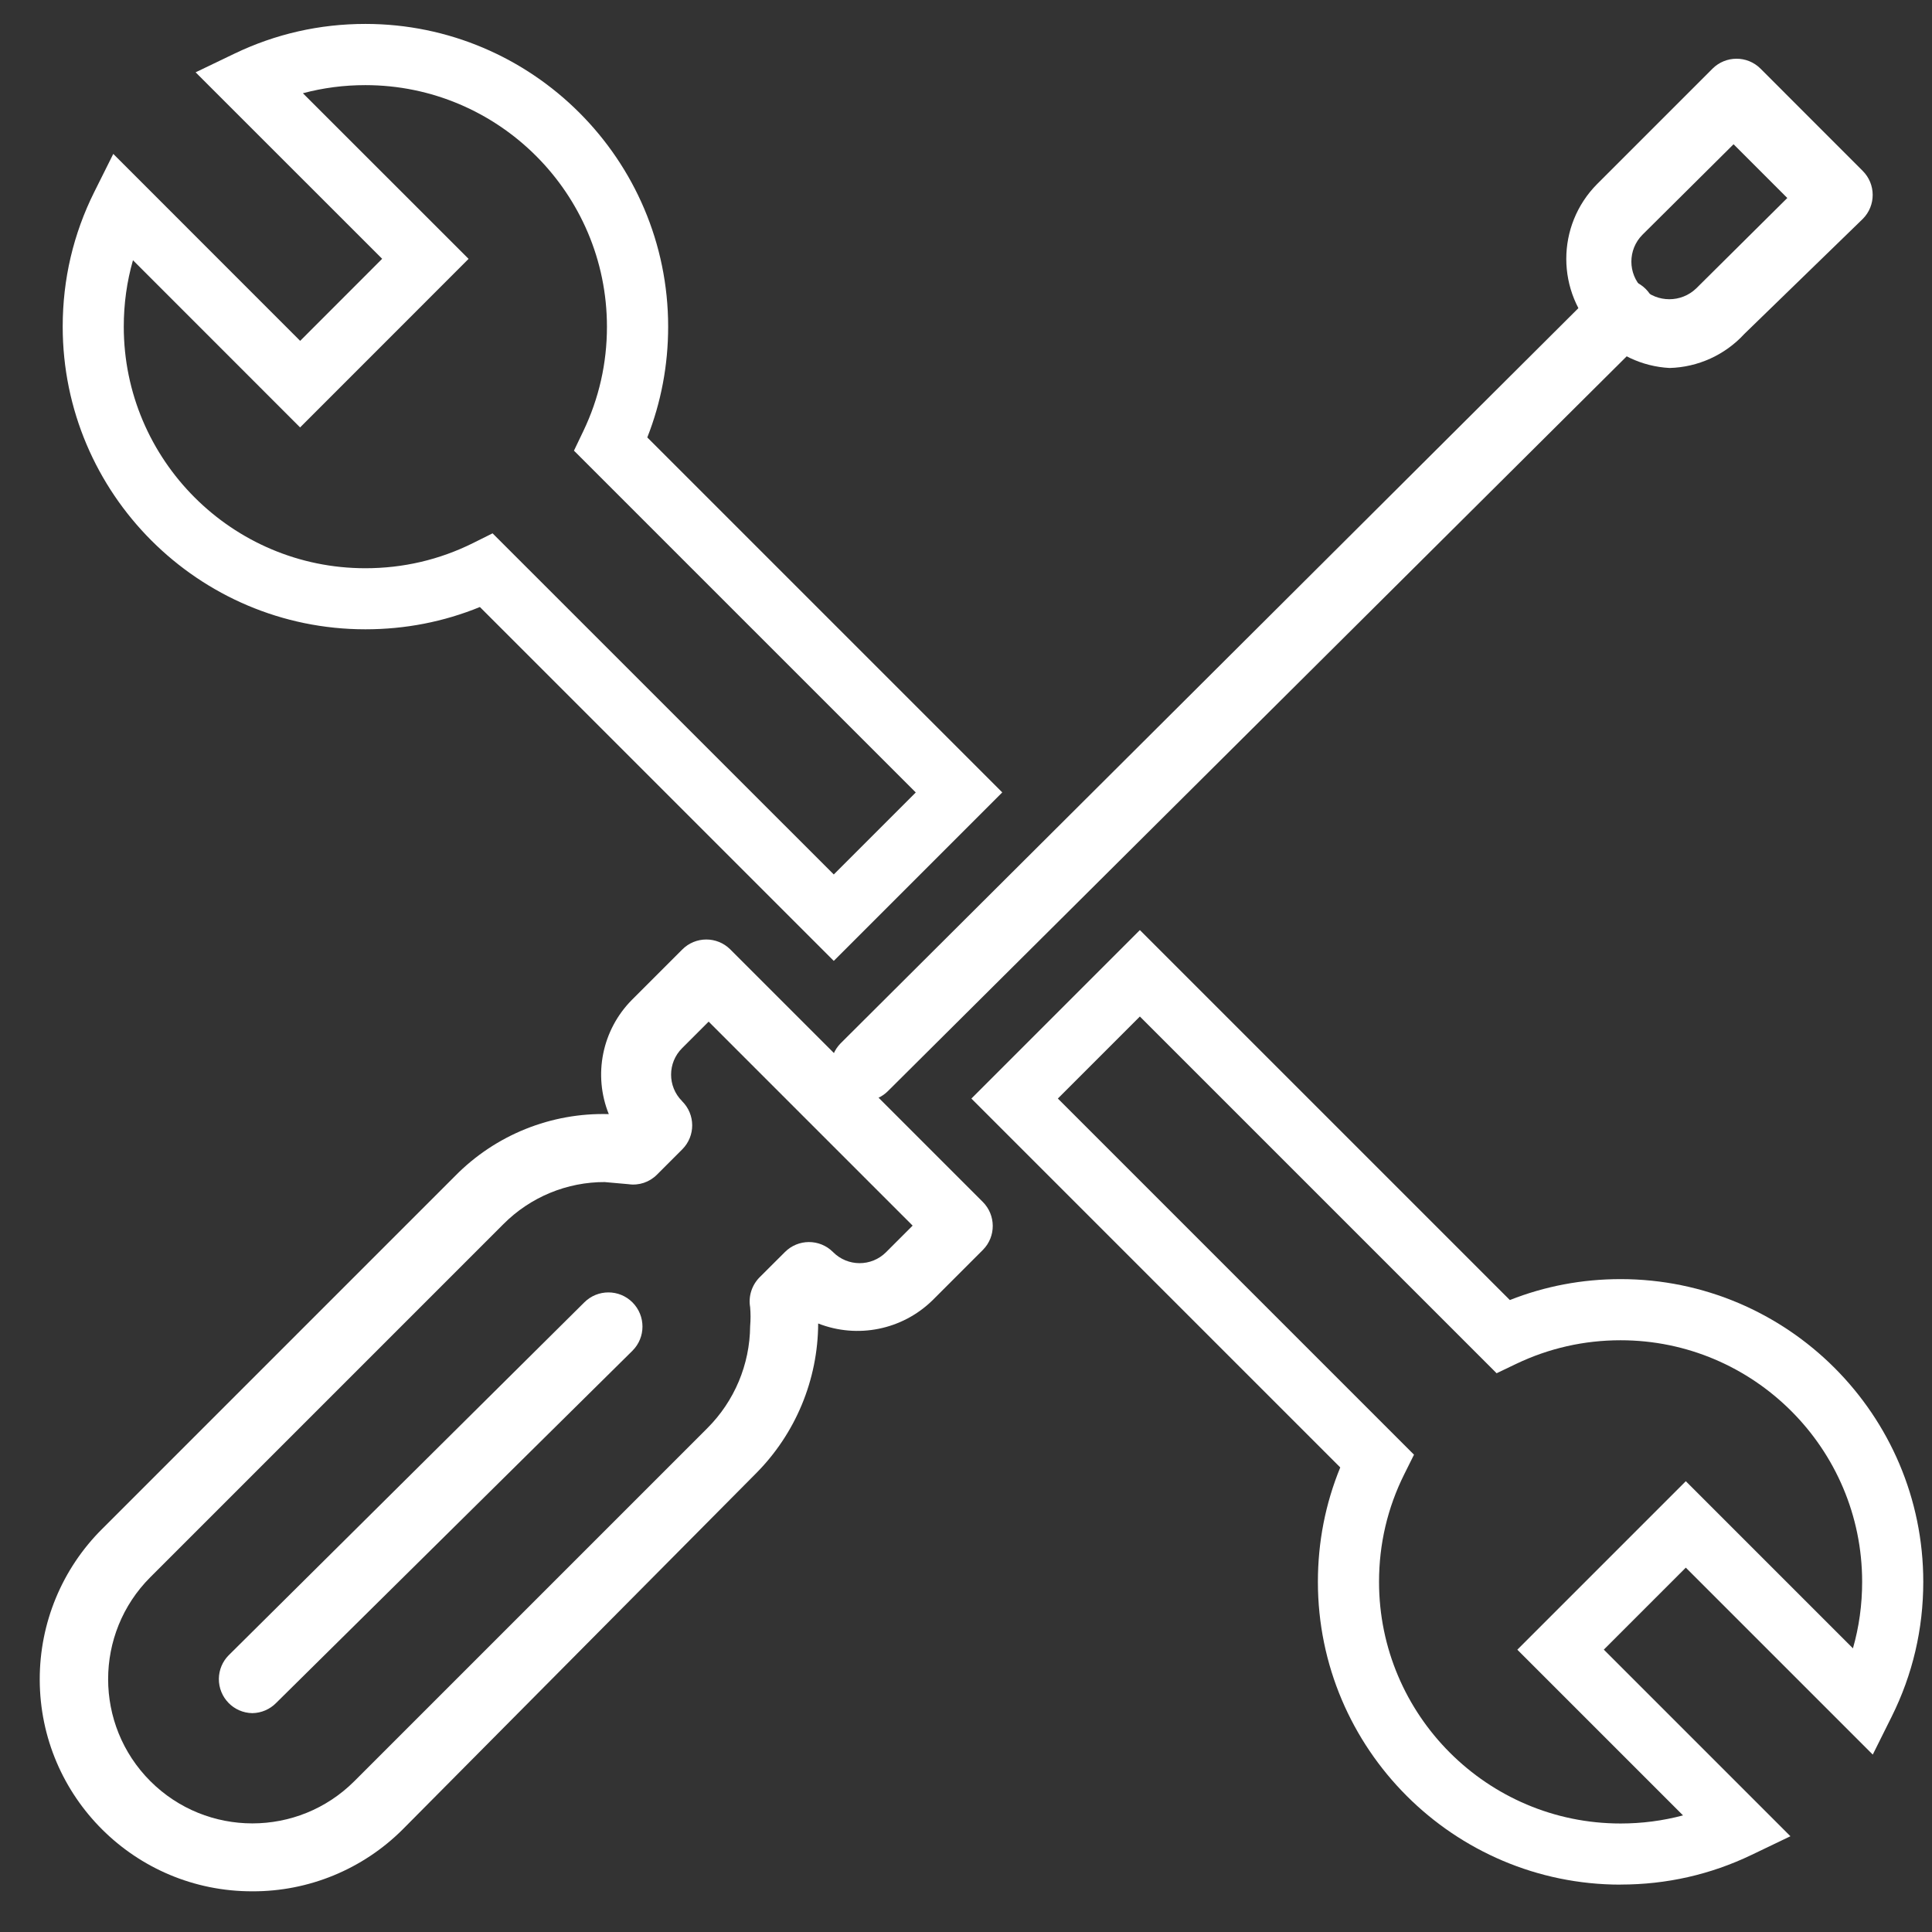 <?xml version="1.0" encoding="UTF-8"?>
<svg xmlns="http://www.w3.org/2000/svg" version="1.1" viewBox="0 0 283.46 283.46">
  <rect x="0" y="0" width="283.46" height="283.46" fill="#333333" stroke="none"/>
  <defs>
    <style>
      .cls-1 {
        fill: #fff;
      }
    </style>
  </defs>
  <!-- Generator: Adobe Illustrator 28.7.2, SVG Export Plug-In . SVG Version: 1.2.0 Build 154)  -->
  <g>
    <g id="Laag_1">
      <path class="cls-1" d="M88.8,173.43c-5.61-.03-11,2.2-14.96,6.19l-51.78,51.78c-8.26,8.26-8.26,21.67,0,29.93,8.27,8.26,21.67,8.26,29.93,0l51.78-51.78c3.98-3.97,6.24-9.34,6.29-14.97.08-.93.08-1.86,0-2.79-.28-1.6.25-3.24,1.39-4.39l3.7-3.69c1.94-1.96,5.1-1.97,7.05-.03.01,0,.02.02.03.03,2.14,2.15,5.61,2.16,7.76.02l.02-.02,3.89-3.89-29.93-29.93-3.89,3.89c-2.15,2.14-2.16,5.61-.02,7.76,0,.01.02.02.02.03,1.96,1.94,1.97,5.1.03,7.05l-.03.03-3.69,3.69c-1.1,1.11-2.65,1.63-4.19,1.4l-3.39-.3ZM37.03,277.49c-17.19.04-31.16-13.86-31.2-31.05-.02-8.3,3.27-16.27,9.16-22.12l51.78-51.78c5.93-6.03,14.1-9.32,22.55-9.08-2.32-5.76-.98-12.35,3.39-16.76l7.38-7.38c1.94-1.96,5.1-1.97,7.05-.03.01.01.02.02.03.03l37.01,37.01c1.95,1.94,1.97,5.1.03,7.05-.01.01-.02.02-.03.03l-7.38,7.38c-4.44,4.33-10.99,5.65-16.76,3.39-.03,8.27-3.33,16.2-9.18,22.05l-51.78,52.18c-5.85,5.84-13.78,9.11-22.05,9.08"/>
      <path class="cls-1" d="M37.03,251.35c-2.76-.04-4.95-2.3-4.92-5.06.02-1.28.53-2.51,1.43-3.42l52.18-51.78c1.96-1.96,5.13-1.96,7.08,0,1.95,1.96,1.95,5.13,0,7.08l-52.28,51.68c-.92.94-2.18,1.48-3.49,1.5"/>
      <path class="cls-1" d="M126.82,161.56c-2.76-.04-4.95-2.3-4.92-5.06.02-1.28.53-2.51,1.43-3.42l111.06-110.67c1.96-1.96,5.13-1.96,7.08,0s1.96,5.13,0,7.08l-111.16,110.56c-.92.94-2.18,1.48-3.49,1.5"/>
      <path class="cls-1" d="M254.34,21.17l-13.36,13.27c-2.17,2.18-2.17,5.71,0,7.88,2.2,2.11,5.68,2.11,7.88,0l13.37-13.27-7.88-7.88ZM244.96,53.99c-4.04-.21-7.84-2-10.58-4.99-6.09-6.07-6.1-15.92-.04-22.01.01-.01.03-.02.04-.04l16.86-16.86c1.94-1.95,5.1-1.97,7.05-.03.01.01.02.02.03.03l14.96,14.97c1.96,1.94,1.97,5.1.03,7.05l-.03.03-17.36,16.86c-2.83,3.08-6.79,4.88-10.97,4.99"/>
      <path class="cls-1" d="M122.33,140.98l-51.92-51.92c-5.31,2.17-10.95,3.27-16.8,3.27-24.49,0-44.41-19.92-44.41-44.41,0-6.95,1.56-13.6,4.64-19.77l2.78-5.57,27.42,27.43,12.03-12.04L28.7,10.61l5.7-2.74c6.02-2.89,12.49-4.36,19.21-4.36,24.49,0,44.42,19.93,44.42,44.42,0,5.63-1.03,11.09-3.06,16.25l52.08,52.08-24.72,24.72ZM72.27,78.25l50.06,50.05,12.03-12.03-50.15-50.15,1.37-2.86c2.3-4.8,3.47-9.96,3.47-15.32,0-19.55-15.9-35.45-35.45-35.45-3.14,0-6.2.4-9.16,1.19l24.31,24.3-24.72,24.73-24.52-24.53c-.9,3.14-1.35,6.4-1.35,9.75,0,19.54,15.9,35.44,35.44,35.44,5.56,0,10.86-1.24,15.78-3.68l2.89-1.44Z"/>
      <path class="cls-1" d="M237.77,276.51c-24.49,0-44.41-19.93-44.41-44.42,0-5.84,1.1-11.47,3.28-16.79l-54.12-54.12,24.72-24.72,54.28,54.28c5.17-2.04,10.62-3.07,16.25-3.07,24.49,0,44.41,19.92,44.41,44.41,0,6.95-1.56,13.6-4.63,19.77l-2.78,5.58-27.43-27.43-12.03,12.03,27.38,27.38-5.71,2.74c-6.02,2.89-12.48,4.35-19.2,4.35ZM155.21,161.18l52.25,52.25-1.44,2.89c-2.45,4.92-3.69,10.23-3.69,15.77,0,19.55,15.9,35.45,35.44,35.45,3.13,0,6.2-.4,9.16-1.19l-24.31-24.31,24.72-24.72,24.52,24.52c.9-3.14,1.35-6.41,1.35-9.76,0-19.54-15.9-35.44-35.44-35.44-5.36,0-10.52,1.17-15.33,3.47l-2.86,1.37-52.34-52.34-12.03,12.03Z"/>
    </g>
  </g>
</svg>
